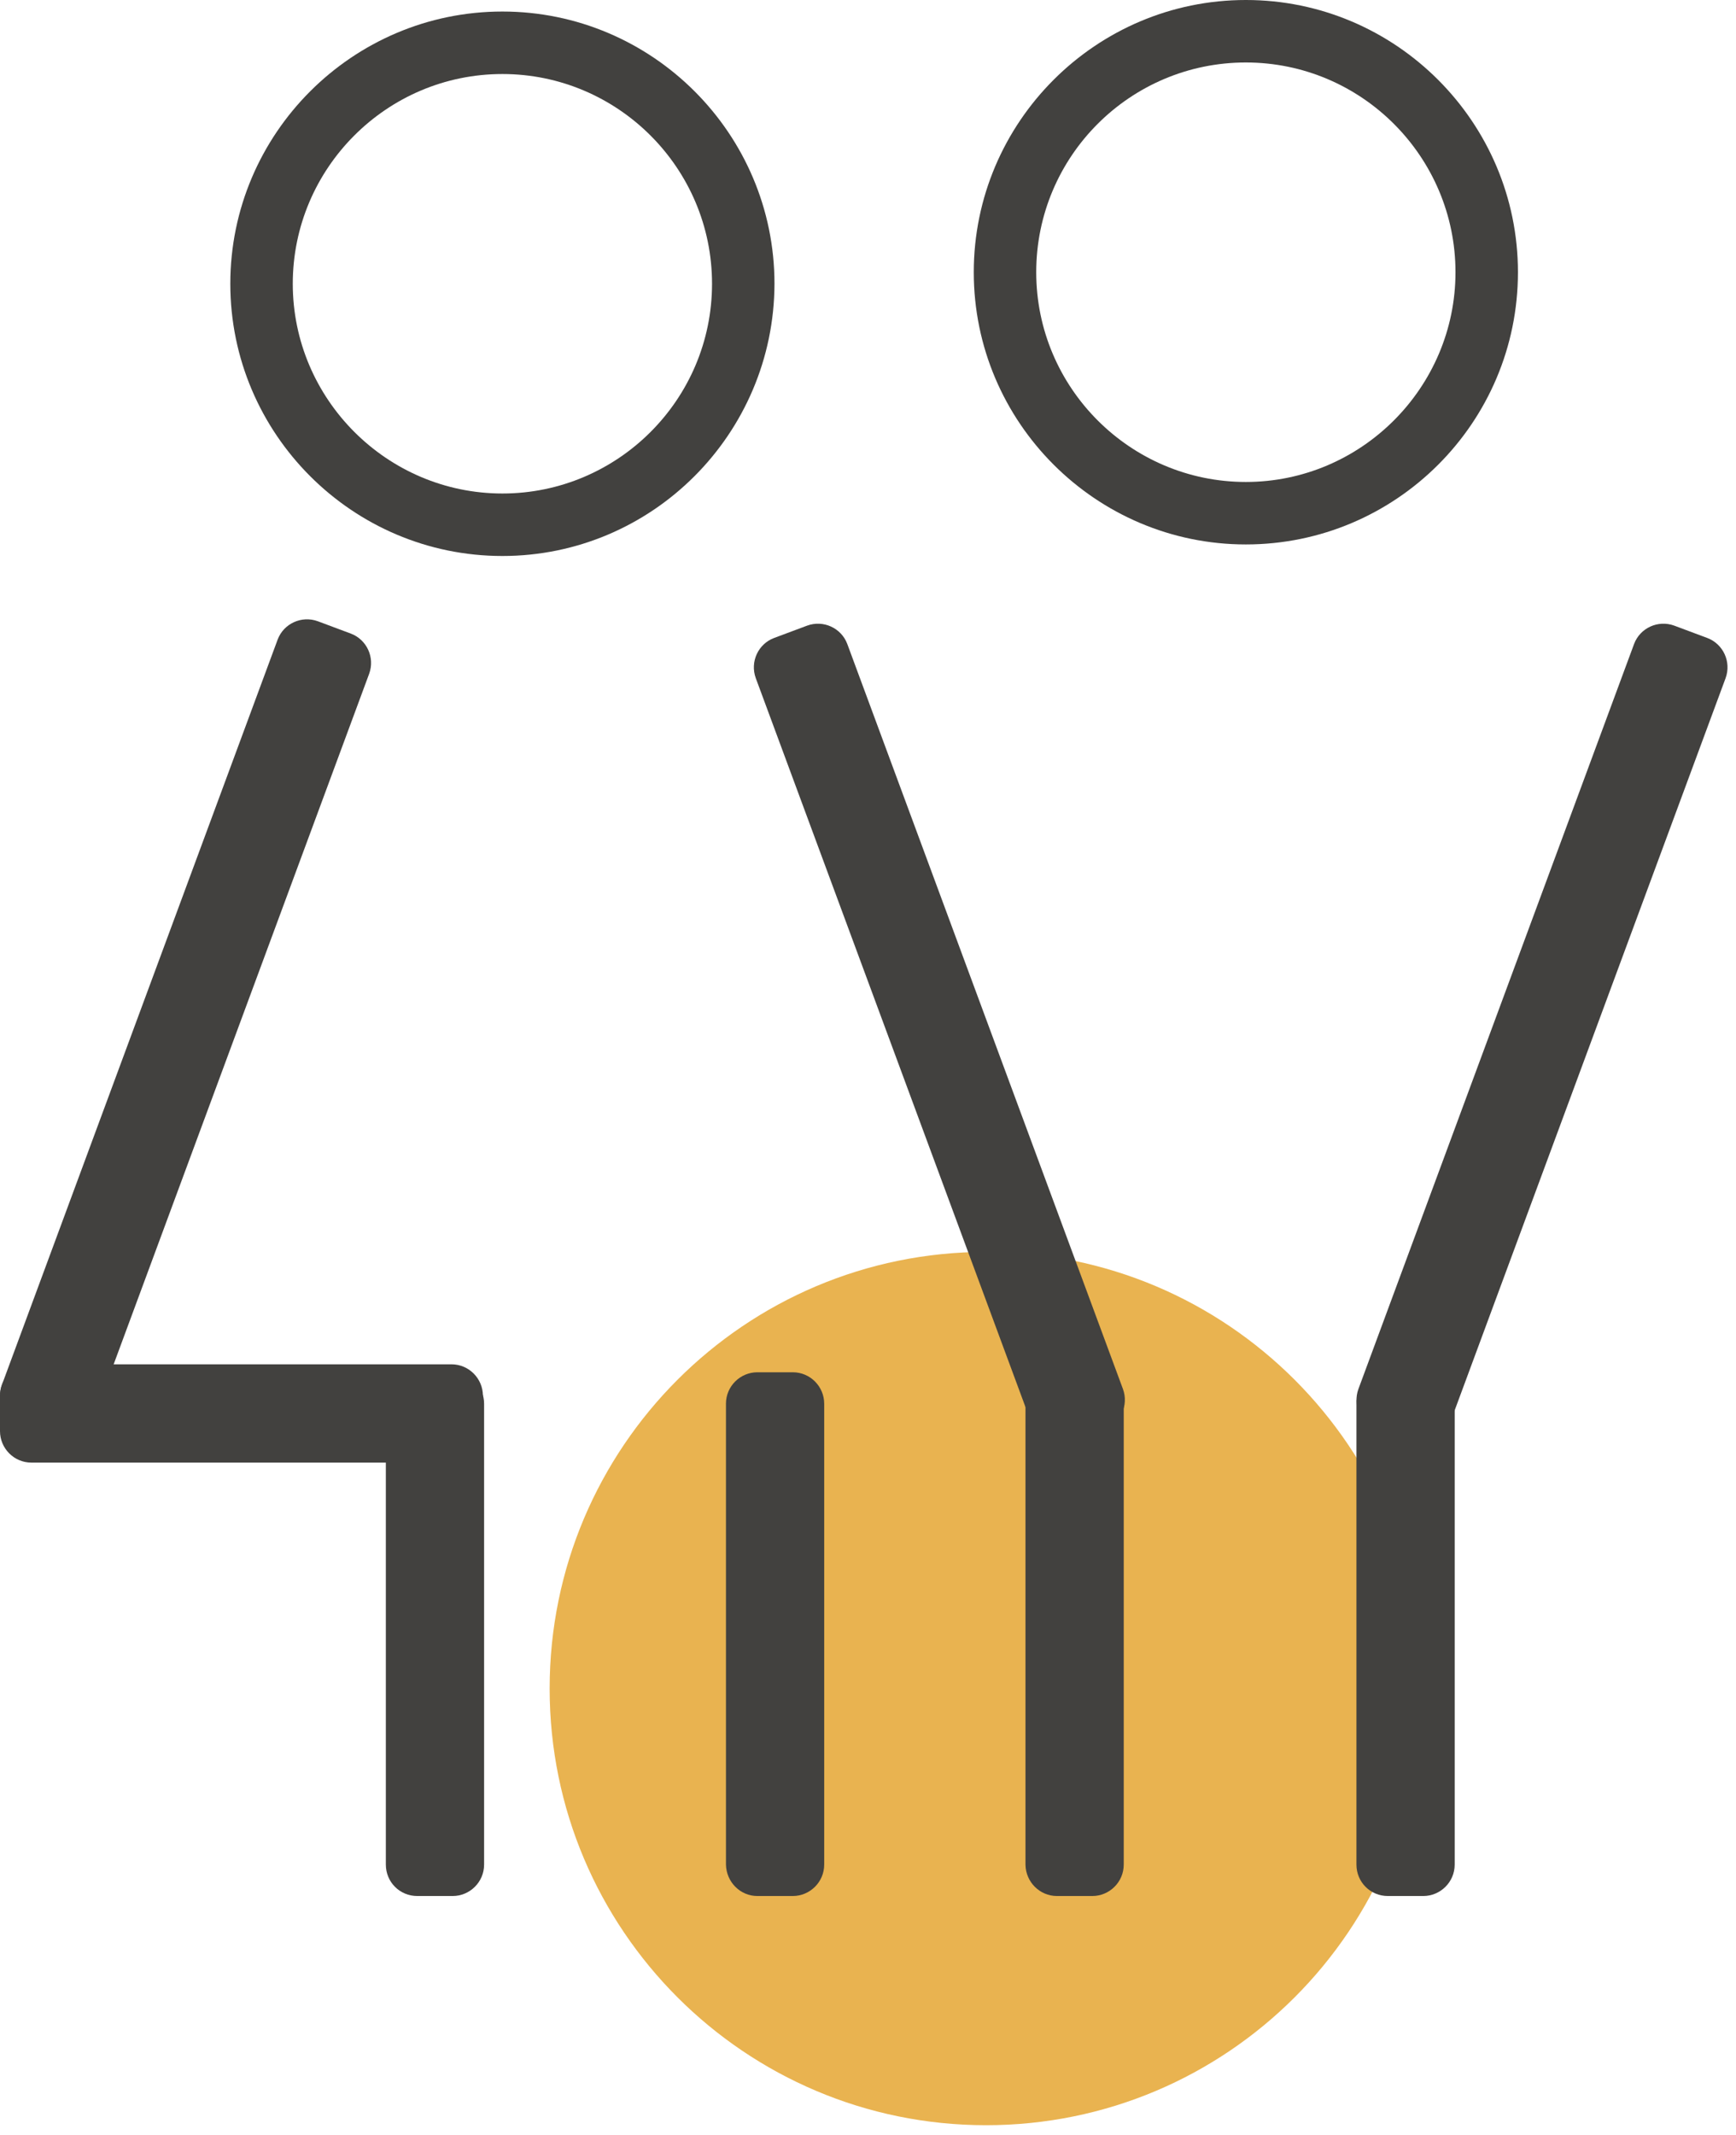 <svg width="179" height="220" viewBox="0 0 179 220" fill="none" xmlns="http://www.w3.org/2000/svg">
<path d="M101.674 219.017C126.527 219.017 146.674 198.87 146.674 174.017C146.674 149.164 126.527 129.017 101.674 129.017C76.822 129.017 56.674 149.164 56.674 174.017C56.674 198.87 76.822 219.017 101.674 219.017Z" fill="#E9B350"/>
<path d="M51.803 57.299C36.34 57.299 23.748 44.707 23.748 29.244C23.748 13.781 36.34 1.189 51.803 1.189C67.266 1.189 79.857 13.781 79.857 29.244C79.816 44.707 67.266 57.299 51.803 57.299ZM51.803 7.629C39.867 7.629 30.188 17.35 30.188 29.244C30.188 41.139 39.908 50.859 51.803 50.859C63.697 50.859 73.418 41.18 73.418 29.244C73.418 17.309 63.697 7.629 51.803 7.629Z" fill="#42413F"/>
<path d="M128.461 56.109C112.998 56.109 100.406 43.518 100.406 28.055C100.406 12.592 112.998 0 128.461 0C143.924 0 156.516 12.592 156.516 28.055C156.516 43.559 143.924 56.109 128.461 56.109ZM128.461 6.439C116.525 6.439 106.846 16.119 106.846 28.055C106.846 39.99 116.566 49.67 128.461 49.67C140.355 49.67 150.076 39.949 150.076 28.055C150.076 16.16 140.396 6.439 128.461 6.439Z" fill="#42413F"/>
<path d="M2.092 146.836L5.496 148.108C7.178 148.723 9.024 147.861 9.639 146.221L38.063 69.44C38.678 67.758 37.817 65.912 36.176 65.297L32.772 64.025C31.09 63.41 29.244 64.272 28.629 65.912L0.205 142.693C-0.41 144.375 0.41 146.221 2.092 146.836Z" fill="#42413F"/>
<path d="M141.955 147.287L145.359 148.559C147.041 149.174 148.887 148.313 149.502 146.672L177.926 69.891C178.541 68.209 177.68 66.363 176.039 65.748L172.635 64.477C170.953 63.861 169.107 64.723 168.492 66.363L140.068 143.145C139.453 144.826 140.314 146.672 141.955 147.287Z" fill="#42413F"/>
<path d="M113.9 147.287L110.496 148.559C108.814 149.174 106.969 148.313 106.353 146.672L77.93 69.891C77.314 68.209 78.176 66.363 79.816 65.748L83.221 64.477C84.902 63.861 86.748 64.723 87.363 66.363L115.787 143.145C116.402 144.826 115.541 146.672 113.9 147.287Z" fill="#42413F"/>
<path d="M0 143.842V147.492C0 149.256 1.436 150.732 3.24 150.732H46.553C48.316 150.732 49.793 149.297 49.793 147.492V143.842C49.793 142.078 48.357 140.602 46.553 140.602H3.24C1.436 140.602 0 142.037 0 143.842Z" fill="#42413F"/>
<path d="M43.025 195.398H46.676C48.44 195.398 49.916 193.963 49.916 192.158V144.662C49.916 142.898 48.48 141.422 46.676 141.422H43.025C41.262 141.422 39.785 142.857 39.785 144.662V192.158C39.785 193.963 41.221 195.398 43.025 195.398Z" fill="#42413F"/>
<path d="M78.094 195.398H81.744C83.508 195.398 84.984 193.963 84.984 192.158V144.662C84.984 142.898 83.549 141.422 81.744 141.422H78.094C76.33 141.422 74.853 142.857 74.853 144.662V192.158C74.894 193.963 76.33 195.398 78.094 195.398Z" fill="#42413F"/>
<path d="M108.979 195.398H112.629C114.393 195.398 115.869 193.963 115.869 192.158V144.703C115.869 142.939 114.434 141.463 112.629 141.463H108.979C107.215 141.463 105.738 142.898 105.738 144.703V192.199C105.779 193.963 107.215 195.398 108.979 195.398Z" fill="#42413F"/>
<path d="M143.104 195.398H146.754C148.518 195.398 149.994 193.963 149.994 192.158V144.662C149.994 142.898 148.559 141.422 146.754 141.422H143.104C141.34 141.422 139.863 142.857 139.863 144.662V192.158C139.863 193.963 141.299 195.398 143.104 195.398Z" fill="#42413F"/>
</svg>
